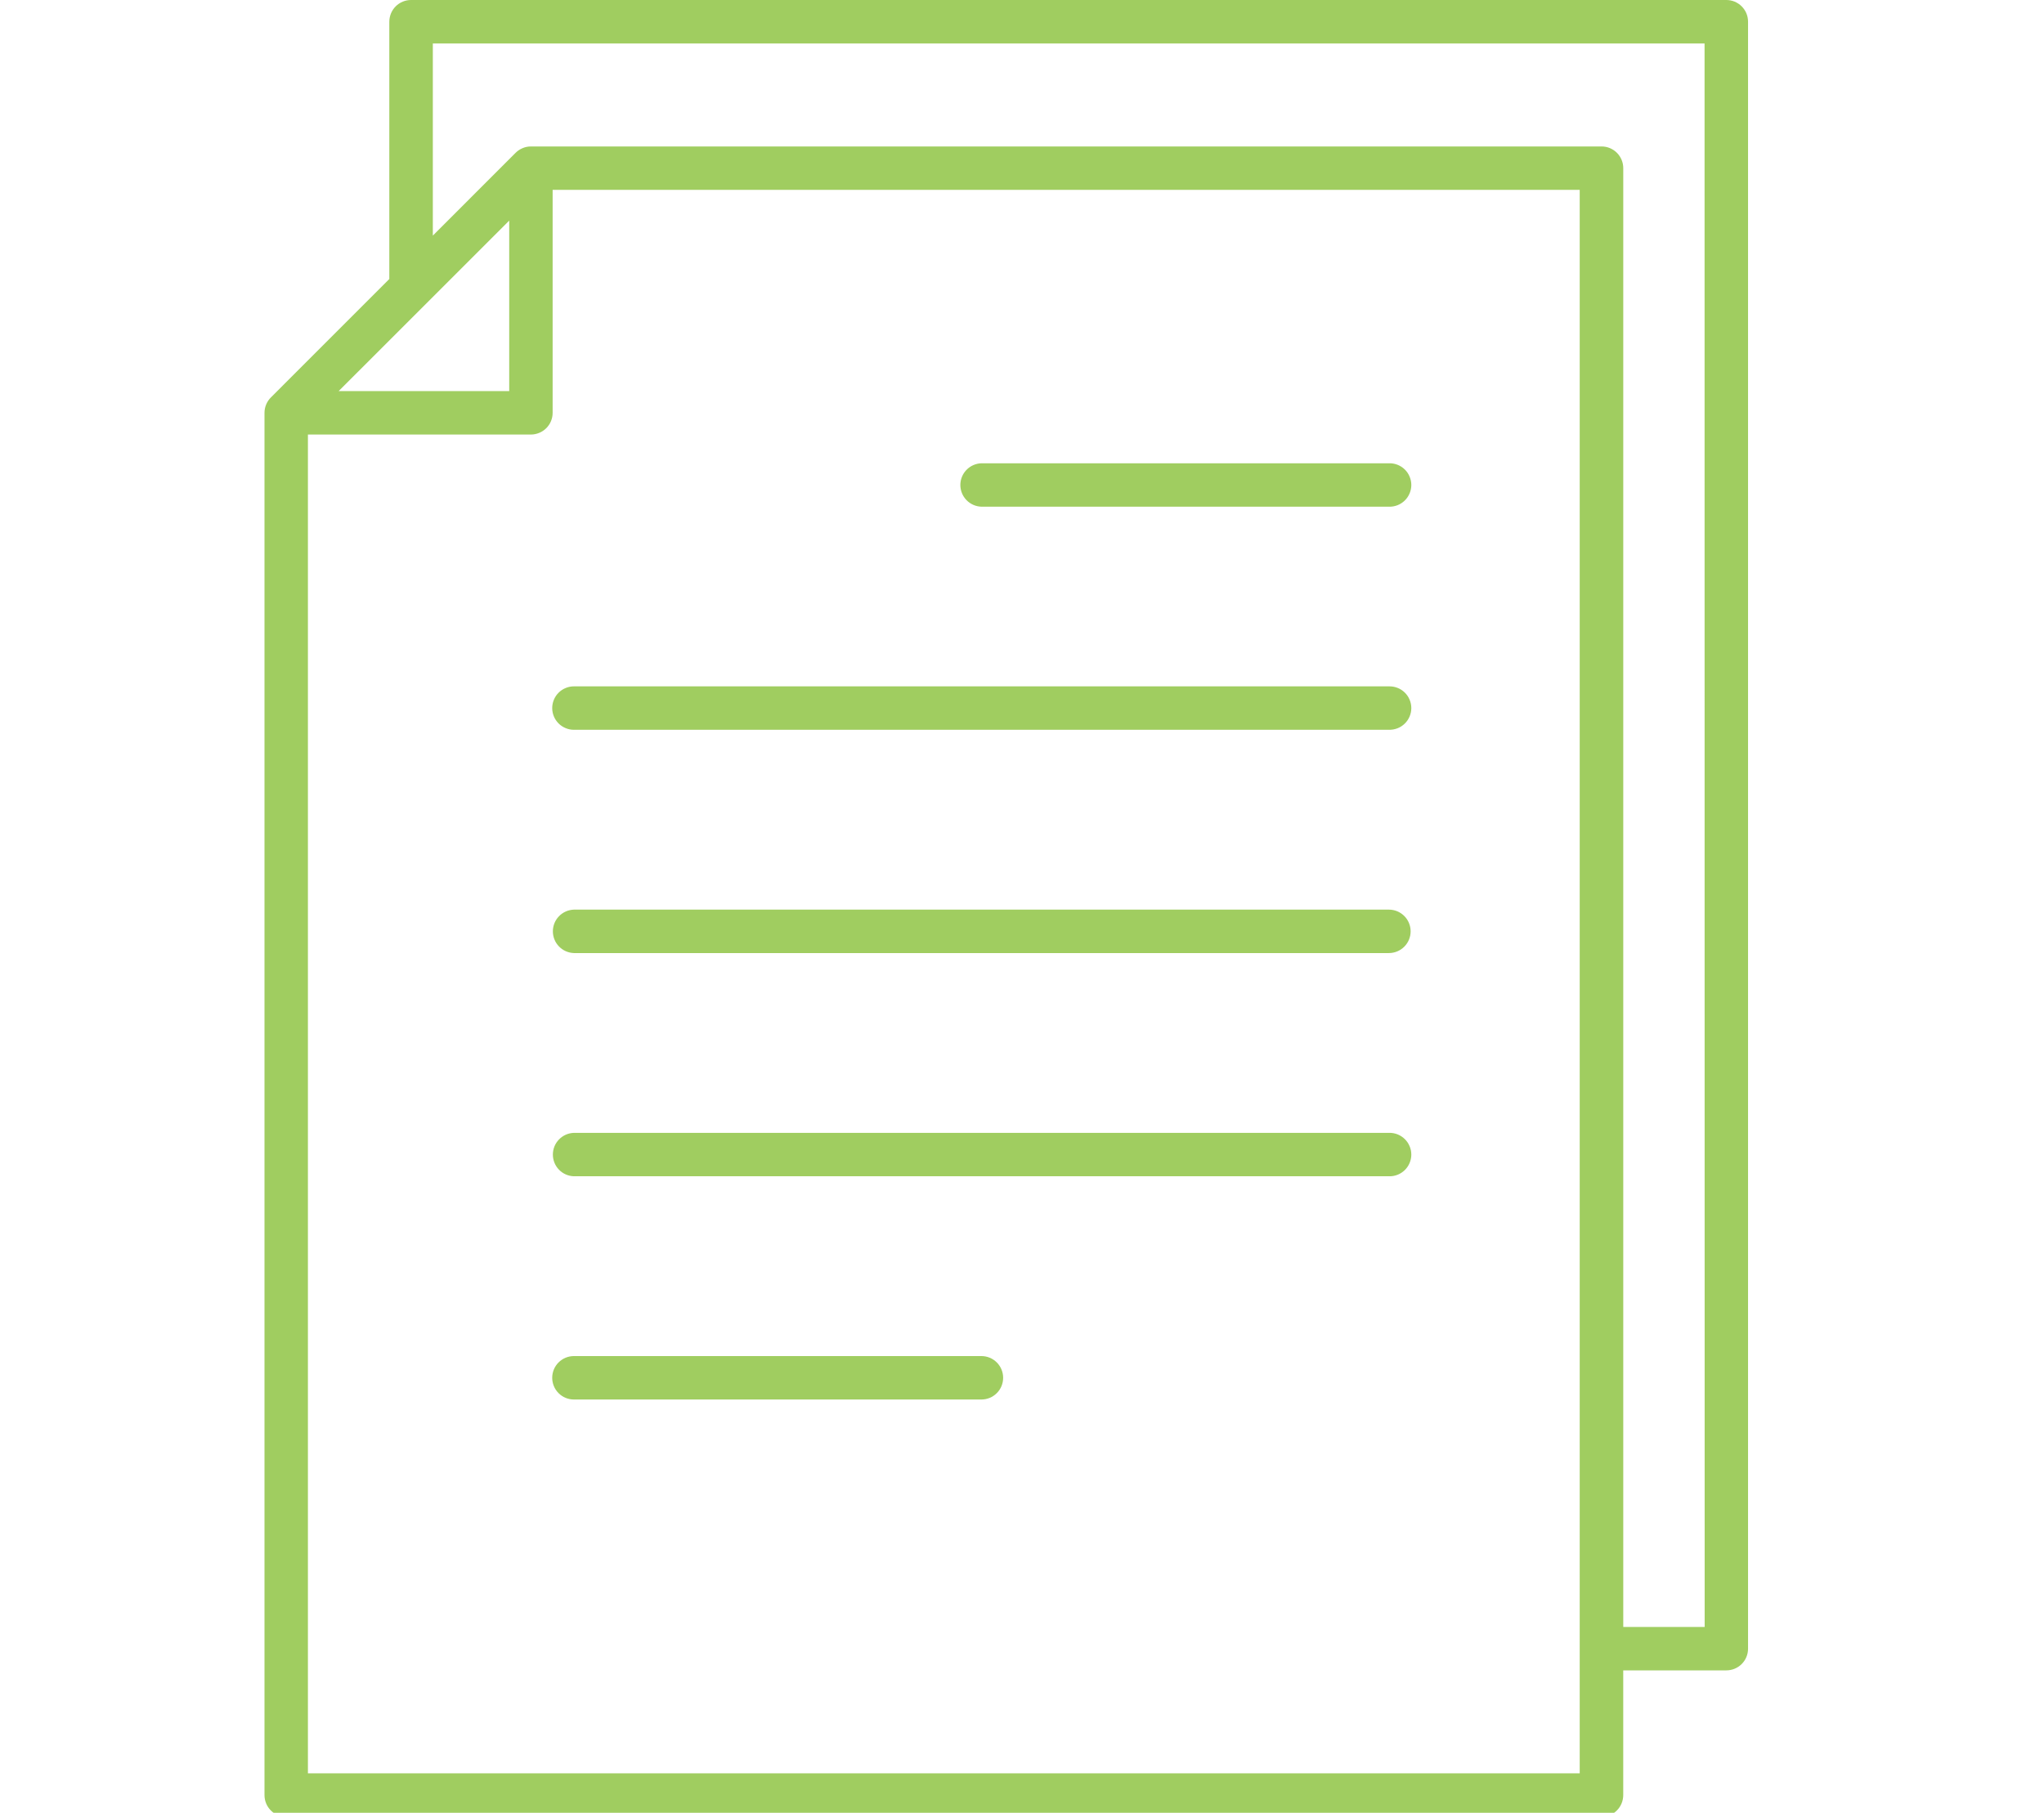 <?xml version="1.0" encoding="utf-8"?>
<svg width="62" height="55" viewBox="0 0 62 55" fill="none" xmlns="http://www.w3.org/2000/svg">
<g clip-path="url(#clip0_210_486)">
<path d="M42.788 28.257C42.788 28.431 42.719 28.599 42.595 28.723C42.472 28.846 42.304 28.916 42.129 28.916H17.409C17.237 28.91 17.075 28.839 16.956 28.716C16.836 28.593 16.77 28.428 16.77 28.257C16.77 28.086 16.836 27.921 16.956 27.798C17.075 27.675 17.237 27.604 17.409 27.598H42.129C42.216 27.598 42.302 27.615 42.382 27.648C42.462 27.681 42.534 27.73 42.595 27.791C42.657 27.852 42.705 27.925 42.738 28.005C42.771 28.084 42.788 28.17 42.788 28.257ZM42.129 34.371H17.409C17.237 34.376 17.075 34.448 16.956 34.571C16.836 34.694 16.77 34.858 16.77 35.03C16.77 35.201 16.836 35.366 16.956 35.489C17.075 35.612 17.237 35.683 17.409 35.688H42.129C42.218 35.691 42.305 35.676 42.388 35.644C42.47 35.612 42.545 35.564 42.608 35.503C42.672 35.441 42.722 35.368 42.756 35.287C42.791 35.205 42.809 35.118 42.809 35.03C42.809 34.941 42.791 34.854 42.756 34.773C42.722 34.692 42.672 34.618 42.608 34.557C42.545 34.495 42.47 34.447 42.388 34.415C42.305 34.383 42.218 34.368 42.129 34.371ZM29.769 41.143H17.409C17.234 41.143 17.066 41.213 16.943 41.336C16.819 41.46 16.75 41.627 16.75 41.802C16.75 41.977 16.819 42.145 16.943 42.268C17.066 42.392 17.234 42.461 17.409 42.461H29.769C29.944 42.461 30.111 42.392 30.235 42.268C30.359 42.145 30.428 41.977 30.428 41.802C30.428 41.627 30.359 41.46 30.235 41.336C30.111 41.213 29.944 41.143 29.769 41.143ZM16.75 21.483C16.75 21.569 16.767 21.655 16.8 21.735C16.833 21.815 16.882 21.887 16.943 21.949C17.004 22.01 17.076 22.058 17.157 22.091C17.236 22.125 17.322 22.142 17.409 22.142H42.129C42.218 22.144 42.305 22.129 42.388 22.097C42.47 22.066 42.545 22.017 42.608 21.956C42.672 21.895 42.722 21.821 42.756 21.74C42.791 21.659 42.809 21.571 42.809 21.483C42.809 21.395 42.791 21.307 42.756 21.226C42.722 21.145 42.672 21.071 42.608 21.01C42.545 20.948 42.47 20.9 42.388 20.869C42.305 20.837 42.218 20.822 42.129 20.824H17.409C17.322 20.824 17.236 20.841 17.156 20.875C17.076 20.908 17.004 20.956 16.943 21.017C16.881 21.079 16.833 21.151 16.8 21.232C16.767 21.312 16.75 21.397 16.75 21.484V21.483ZM29.769 15.373H42.129C42.218 15.376 42.305 15.361 42.388 15.329C42.47 15.297 42.545 15.249 42.608 15.188C42.672 15.126 42.722 15.053 42.756 14.971C42.791 14.89 42.809 14.803 42.809 14.714C42.809 14.626 42.791 14.539 42.756 14.458C42.722 14.376 42.672 14.303 42.608 14.241C42.545 14.18 42.47 14.132 42.388 14.1C42.305 14.068 42.218 14.053 42.129 14.056H29.769C29.598 14.061 29.435 14.133 29.316 14.256C29.197 14.379 29.13 14.543 29.13 14.714C29.13 14.886 29.197 15.05 29.316 15.173C29.435 15.296 29.598 15.368 29.769 15.373ZM53.023 0.661V50.021C53.023 50.196 52.954 50.363 52.83 50.487C52.707 50.61 52.539 50.679 52.364 50.679H49.237V54.462C49.237 54.549 49.22 54.635 49.187 54.715C49.154 54.795 49.106 54.868 49.044 54.929C48.983 54.991 48.91 55.04 48.83 55.073C48.75 55.106 48.664 55.123 48.578 55.123H8.681C8.507 55.123 8.339 55.054 8.216 54.93C8.092 54.807 8.023 54.639 8.023 54.465V12.525C8.023 12.438 8.04 12.352 8.073 12.273C8.106 12.193 8.155 12.12 8.216 12.059L11.809 8.465V0.661C11.809 0.574 11.826 0.488 11.859 0.408C11.892 0.328 11.94 0.255 12.002 0.193C12.063 0.132 12.136 0.083 12.216 0.05C12.296 0.017 12.382 -8.09832e-05 12.468 2.89158e-07H52.364C52.451 -3.10836e-07 52.537 0.017 52.617 0.05C52.697 0.084 52.77 0.132 52.831 0.194C52.892 0.255 52.941 0.328 52.974 0.408C53.007 0.488 53.023 0.574 53.023 0.661ZM10.272 11.866H15.446V6.693L10.272 11.866ZM47.917 5.761H16.763V12.525C16.763 12.611 16.746 12.697 16.713 12.777C16.68 12.857 16.631 12.929 16.57 12.991C16.509 13.052 16.436 13.1 16.356 13.133C16.276 13.166 16.191 13.184 16.104 13.184H9.34V53.803H47.917V5.761ZM51.704 1.32H13.129V7.148L15.64 4.636C15.701 4.575 15.773 4.527 15.853 4.494C15.933 4.46 16.019 4.443 16.105 4.444H48.579C48.665 4.443 48.751 4.46 48.831 4.493C48.911 4.527 48.984 4.575 49.045 4.636C49.106 4.697 49.154 4.77 49.188 4.85C49.221 4.93 49.238 5.015 49.238 5.102V49.362H51.707L51.704 1.32Z" fill="#A0CD60"/>
</g>
<defs>
<clipPath id="clip0_210_486">
<rect width="61.954" height="55" fill="white" transform="translate(0.023)"/>
</clipPath>
</defs>
</svg>
